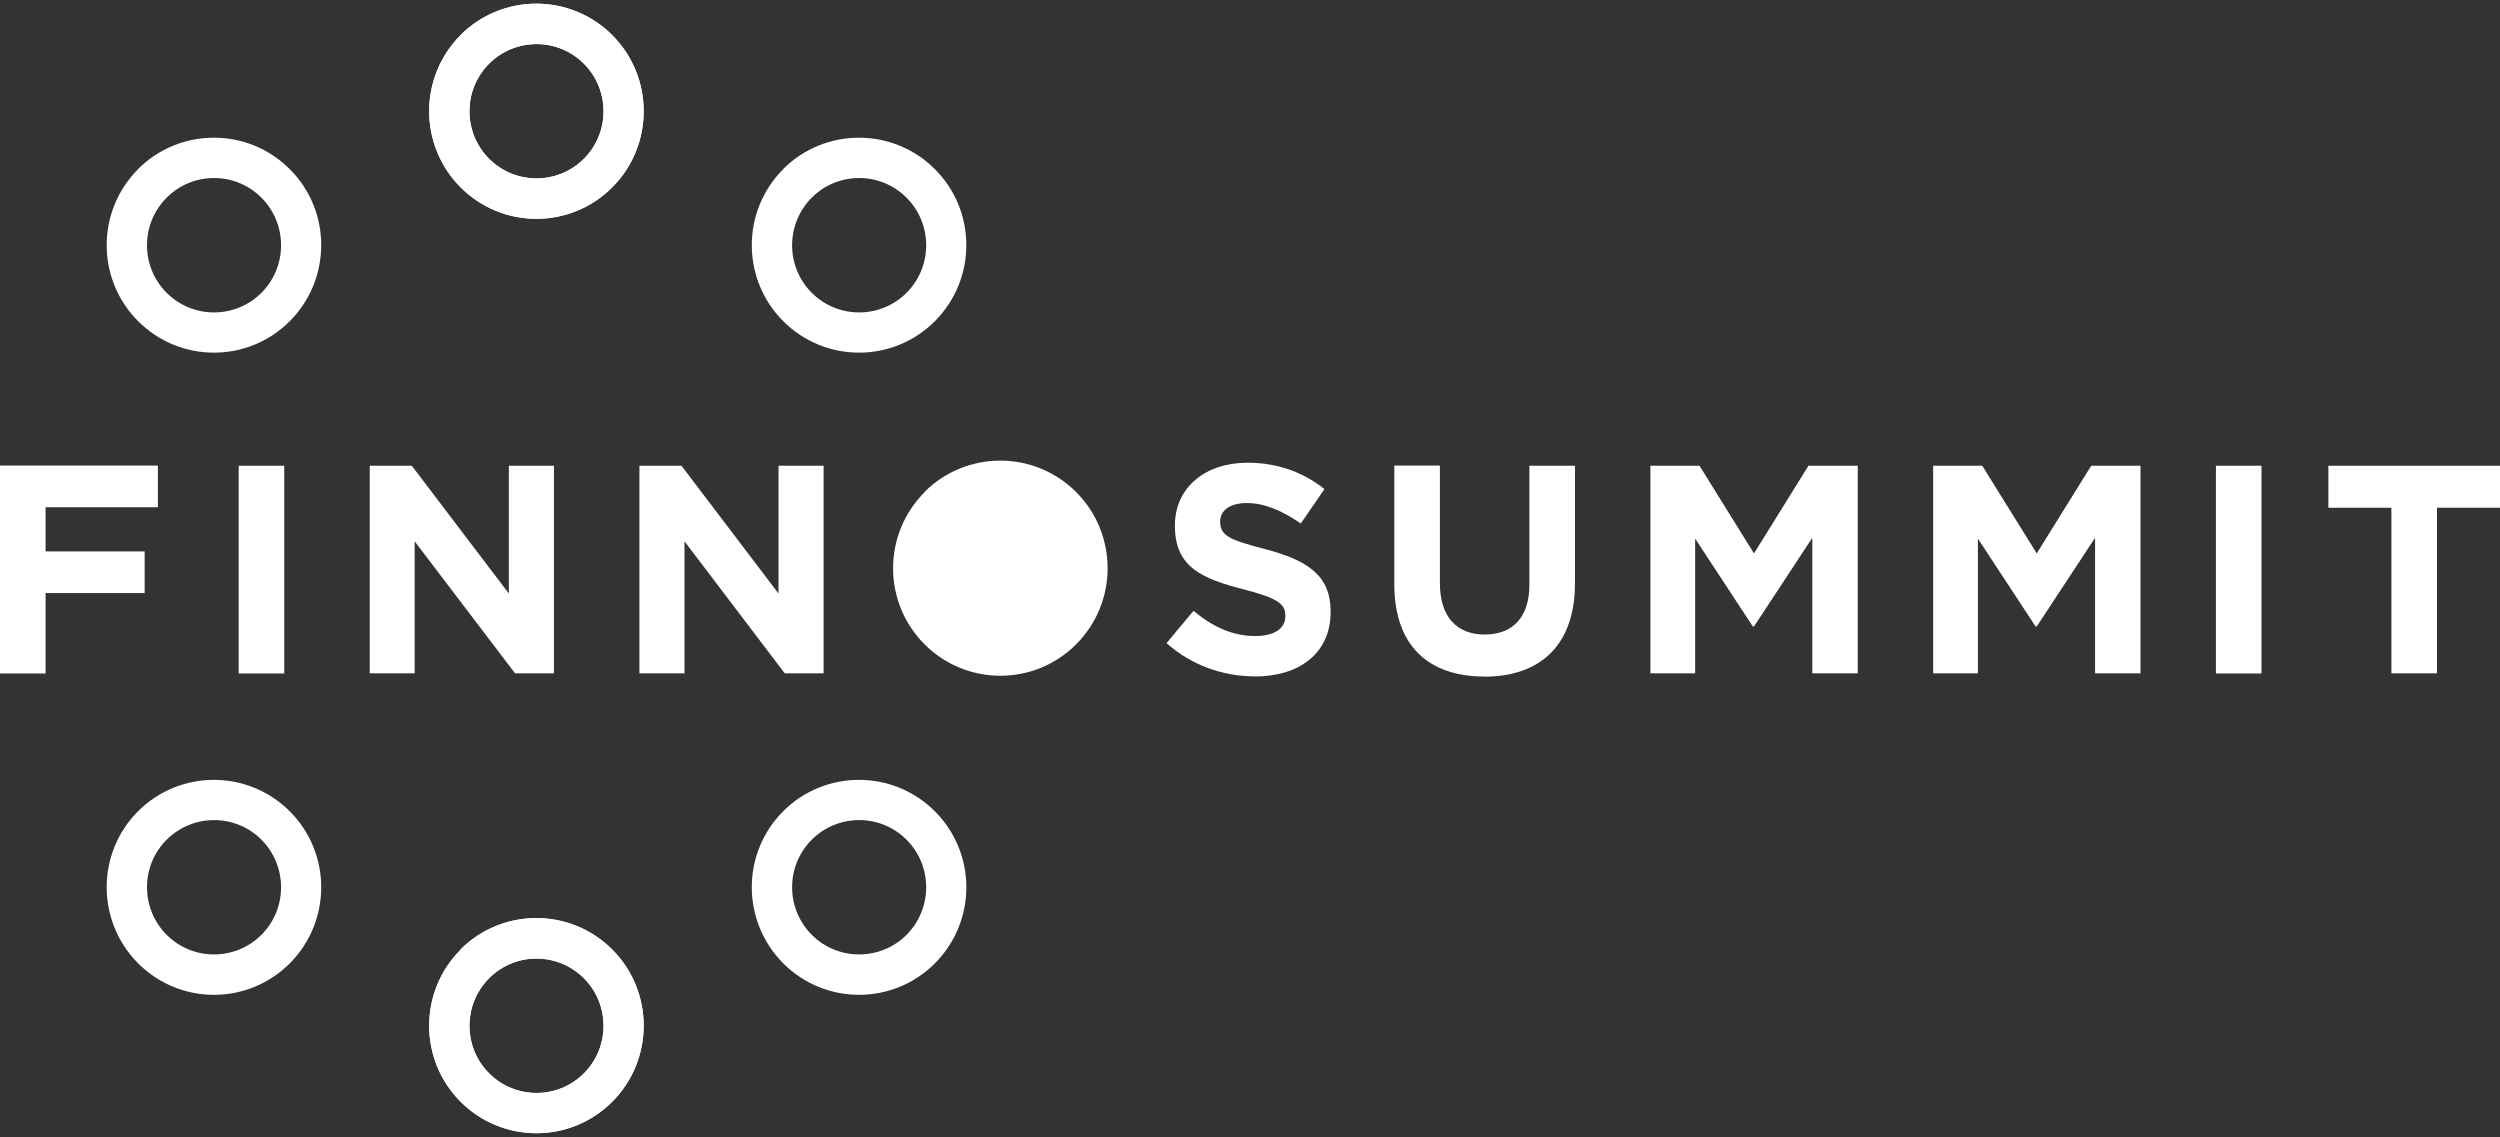 <svg width="332" height="151" viewBox="0 0 332 151" fill="none" xmlns="http://www.w3.org/2000/svg">
<rect x="0" y="0" width="332" height="151" fill="#333333" stroke="none"/>
<g clip-path="url(#clip0_1233_7543)">
<path d="M37.749 61.851H31.695V89.438H37.749V61.851Z" fill="white"/>
<path d="M68.399 89.416L55.066 71.887V89.416H49.101V61.851H54.688L67.575 78.823V61.851H73.563V89.416H68.399Z" fill="white"/>
<path d="M104.212 89.416L90.901 71.887V89.416H84.914V61.851H90.501L103.388 78.823V61.851H109.376V89.416H104.212Z" fill="white"/>
<path d="M166.601 89.818C162.439 89.818 158.232 88.368 154.916 85.402L158.499 81.12C160.97 83.172 163.574 84.465 166.712 84.465C169.183 84.465 170.696 83.484 170.696 81.856V81.767C170.696 80.228 169.739 79.447 165.154 78.265C159.612 76.838 156.028 75.322 156.028 69.835V69.769C156.028 64.773 160.035 61.45 165.666 61.45C169.673 61.45 173.1 62.721 175.883 64.951L172.744 69.523C170.296 67.828 167.914 66.802 165.577 66.802C163.24 66.802 162.038 67.873 162.038 69.211V69.278C162.038 71.107 163.218 71.686 167.981 72.913C173.568 74.385 176.706 76.37 176.706 81.187V81.276C176.706 86.762 172.544 89.84 166.601 89.84" fill="white"/>
<path d="M240.676 89.416V71.419L232.93 83.194H232.774L225.117 71.53V89.416H219.174V61.851H225.696L232.93 73.493L240.164 61.851H246.707V89.416H240.676Z" fill="white"/>
<path d="M278.225 89.416V71.419L270.479 83.194H270.323L262.667 71.53V89.416H256.724V61.851H263.245L270.479 73.493L277.713 61.851H284.257V89.416H278.225Z" fill="white"/>
<path d="M300.327 61.851H294.273V89.438H300.327V61.851Z" fill="white"/>
<path d="M323.631 67.427V89.416H317.577V67.427H309.208V61.851H332V67.427H323.631Z" fill="white"/>
<path d="M104.012 107.726C98.447 113.301 98.447 122.333 104.012 127.931C109.576 133.506 118.591 133.506 124.155 127.931C129.72 122.355 129.72 113.301 124.155 107.748C118.591 102.173 109.554 102.173 103.989 107.748M120.394 124.14C116.921 127.619 111.268 127.619 107.796 124.14C104.323 120.638 104.323 114.996 107.796 111.517C111.268 108.038 116.921 108.038 120.394 111.517C123.866 114.996 123.866 120.661 120.394 124.14Z" fill="white"/>
<path d="M18.34 107.726C12.776 113.301 12.776 122.333 18.34 127.931C23.905 133.506 32.919 133.506 38.484 127.931C44.048 122.355 44.048 113.301 38.484 107.748C32.919 102.173 23.883 102.173 18.318 107.748M34.722 124.14C31.25 127.619 25.596 127.619 22.124 124.14C18.652 120.638 18.652 114.996 22.124 111.517C25.619 108.038 31.25 108.038 34.722 111.517C38.194 114.996 38.194 120.661 34.722 124.14Z" fill="white"/>
<path d="M18.34 22.467C12.776 28.042 12.776 37.075 18.34 42.65C23.905 48.225 32.919 48.225 38.484 42.65C44.048 37.075 44.048 28.02 38.484 22.467C32.919 16.892 23.883 16.892 18.318 22.467M34.722 38.881C31.25 42.36 25.596 42.36 22.124 38.881C18.652 35.402 18.652 29.737 22.124 26.258C25.619 22.757 31.25 22.779 34.722 26.258C38.194 29.737 38.194 35.402 34.722 38.881Z" fill="white"/>
<path d="M104.012 22.467C98.447 28.042 98.447 37.075 104.012 42.65C109.576 48.225 118.591 48.225 124.155 42.65C129.72 37.075 129.72 28.02 124.155 22.467C118.591 16.892 109.554 16.892 103.989 22.467M120.394 38.881C116.921 42.36 111.268 42.36 107.796 38.881C104.323 35.402 104.323 29.737 107.796 26.258C111.268 22.757 116.921 22.779 120.394 26.258C123.866 29.737 123.866 35.402 120.394 38.881Z" fill="white"/>
<path d="M61.165 126.124C55.601 131.7 55.601 140.732 61.165 146.307C66.73 151.883 75.744 151.883 81.308 146.307C86.873 140.732 86.873 131.678 81.308 126.102C75.744 120.527 66.707 120.527 61.143 126.102M77.547 142.538C74.075 146.017 68.421 146.017 64.949 142.538C61.477 139.059 61.477 133.395 64.949 129.916C68.421 126.414 74.075 126.437 77.547 129.916C81.019 133.395 81.019 139.059 77.547 142.538Z" fill="white"/>
<path d="M61.165 4.67C55.601 10.246 55.601 19.278 61.165 24.875C66.73 30.451 75.744 30.451 81.308 24.875C86.873 19.3 86.873 10.246 81.308 4.67C75.744 -0.905 66.707 -0.905 61.143 4.67M77.547 21.084C74.075 24.563 68.421 24.563 64.949 21.084C61.477 17.605 61.477 11.941 64.949 8.462C68.421 4.983 74.075 4.983 77.547 8.462C81.019 11.941 81.019 17.605 77.547 21.084Z" fill="white"/>
<path d="M61.165 126.124C55.601 131.7 55.601 140.732 61.165 146.307C66.73 151.883 75.744 151.883 81.308 146.307C86.873 140.732 86.873 131.678 81.308 126.102C75.744 120.527 66.707 120.527 61.143 126.102M77.547 142.538C74.075 146.017 68.421 146.017 64.949 142.538C61.477 139.059 61.477 133.395 64.949 129.916C68.421 126.414 74.075 126.437 77.547 129.916C81.019 133.395 81.019 139.059 77.547 142.538Z" fill="white"/>
<path d="M61.165 4.67C55.601 10.246 55.601 19.278 61.165 24.875C66.73 30.451 75.744 30.451 81.308 24.875C86.873 19.3 86.873 10.246 81.308 4.67C75.744 -0.905 66.707 -0.905 61.143 4.67M77.547 21.084C74.075 24.563 68.421 24.563 64.949 21.084C61.477 17.605 61.477 11.941 64.949 8.462C68.421 4.983 74.075 4.983 77.547 8.462C81.019 11.941 81.019 17.605 77.547 21.084Z" fill="white"/>
<path d="M122.775 65.375C117.21 70.951 117.21 79.983 122.775 85.558C128.339 91.133 137.354 91.133 142.918 85.558C148.483 79.983 148.483 70.928 142.918 65.353C137.354 59.777 128.317 59.777 122.753 65.353" fill="white"/>
<path d="M197.072 89.84C189.682 89.84 185.164 85.714 185.164 77.596V61.829H191.218V77.44C191.218 81.923 193.466 84.265 197.161 84.265C200.856 84.265 203.104 82.012 203.104 77.641V61.852H209.158V77.418C209.158 85.759 204.484 89.862 197.094 89.862" fill="white"/>
<path d="M6.054 67.36V73.225H19.209V78.756H6.054V89.439H0V61.829H20.967V67.36H6.054Z" fill="white"/>
</g>
<defs>
<clipPath id="clip0_1233_7543">
<rect width="332" height="150" fill="white" transform="translate(0 0.5)"/>
</clipPath>
</defs>
</svg>
